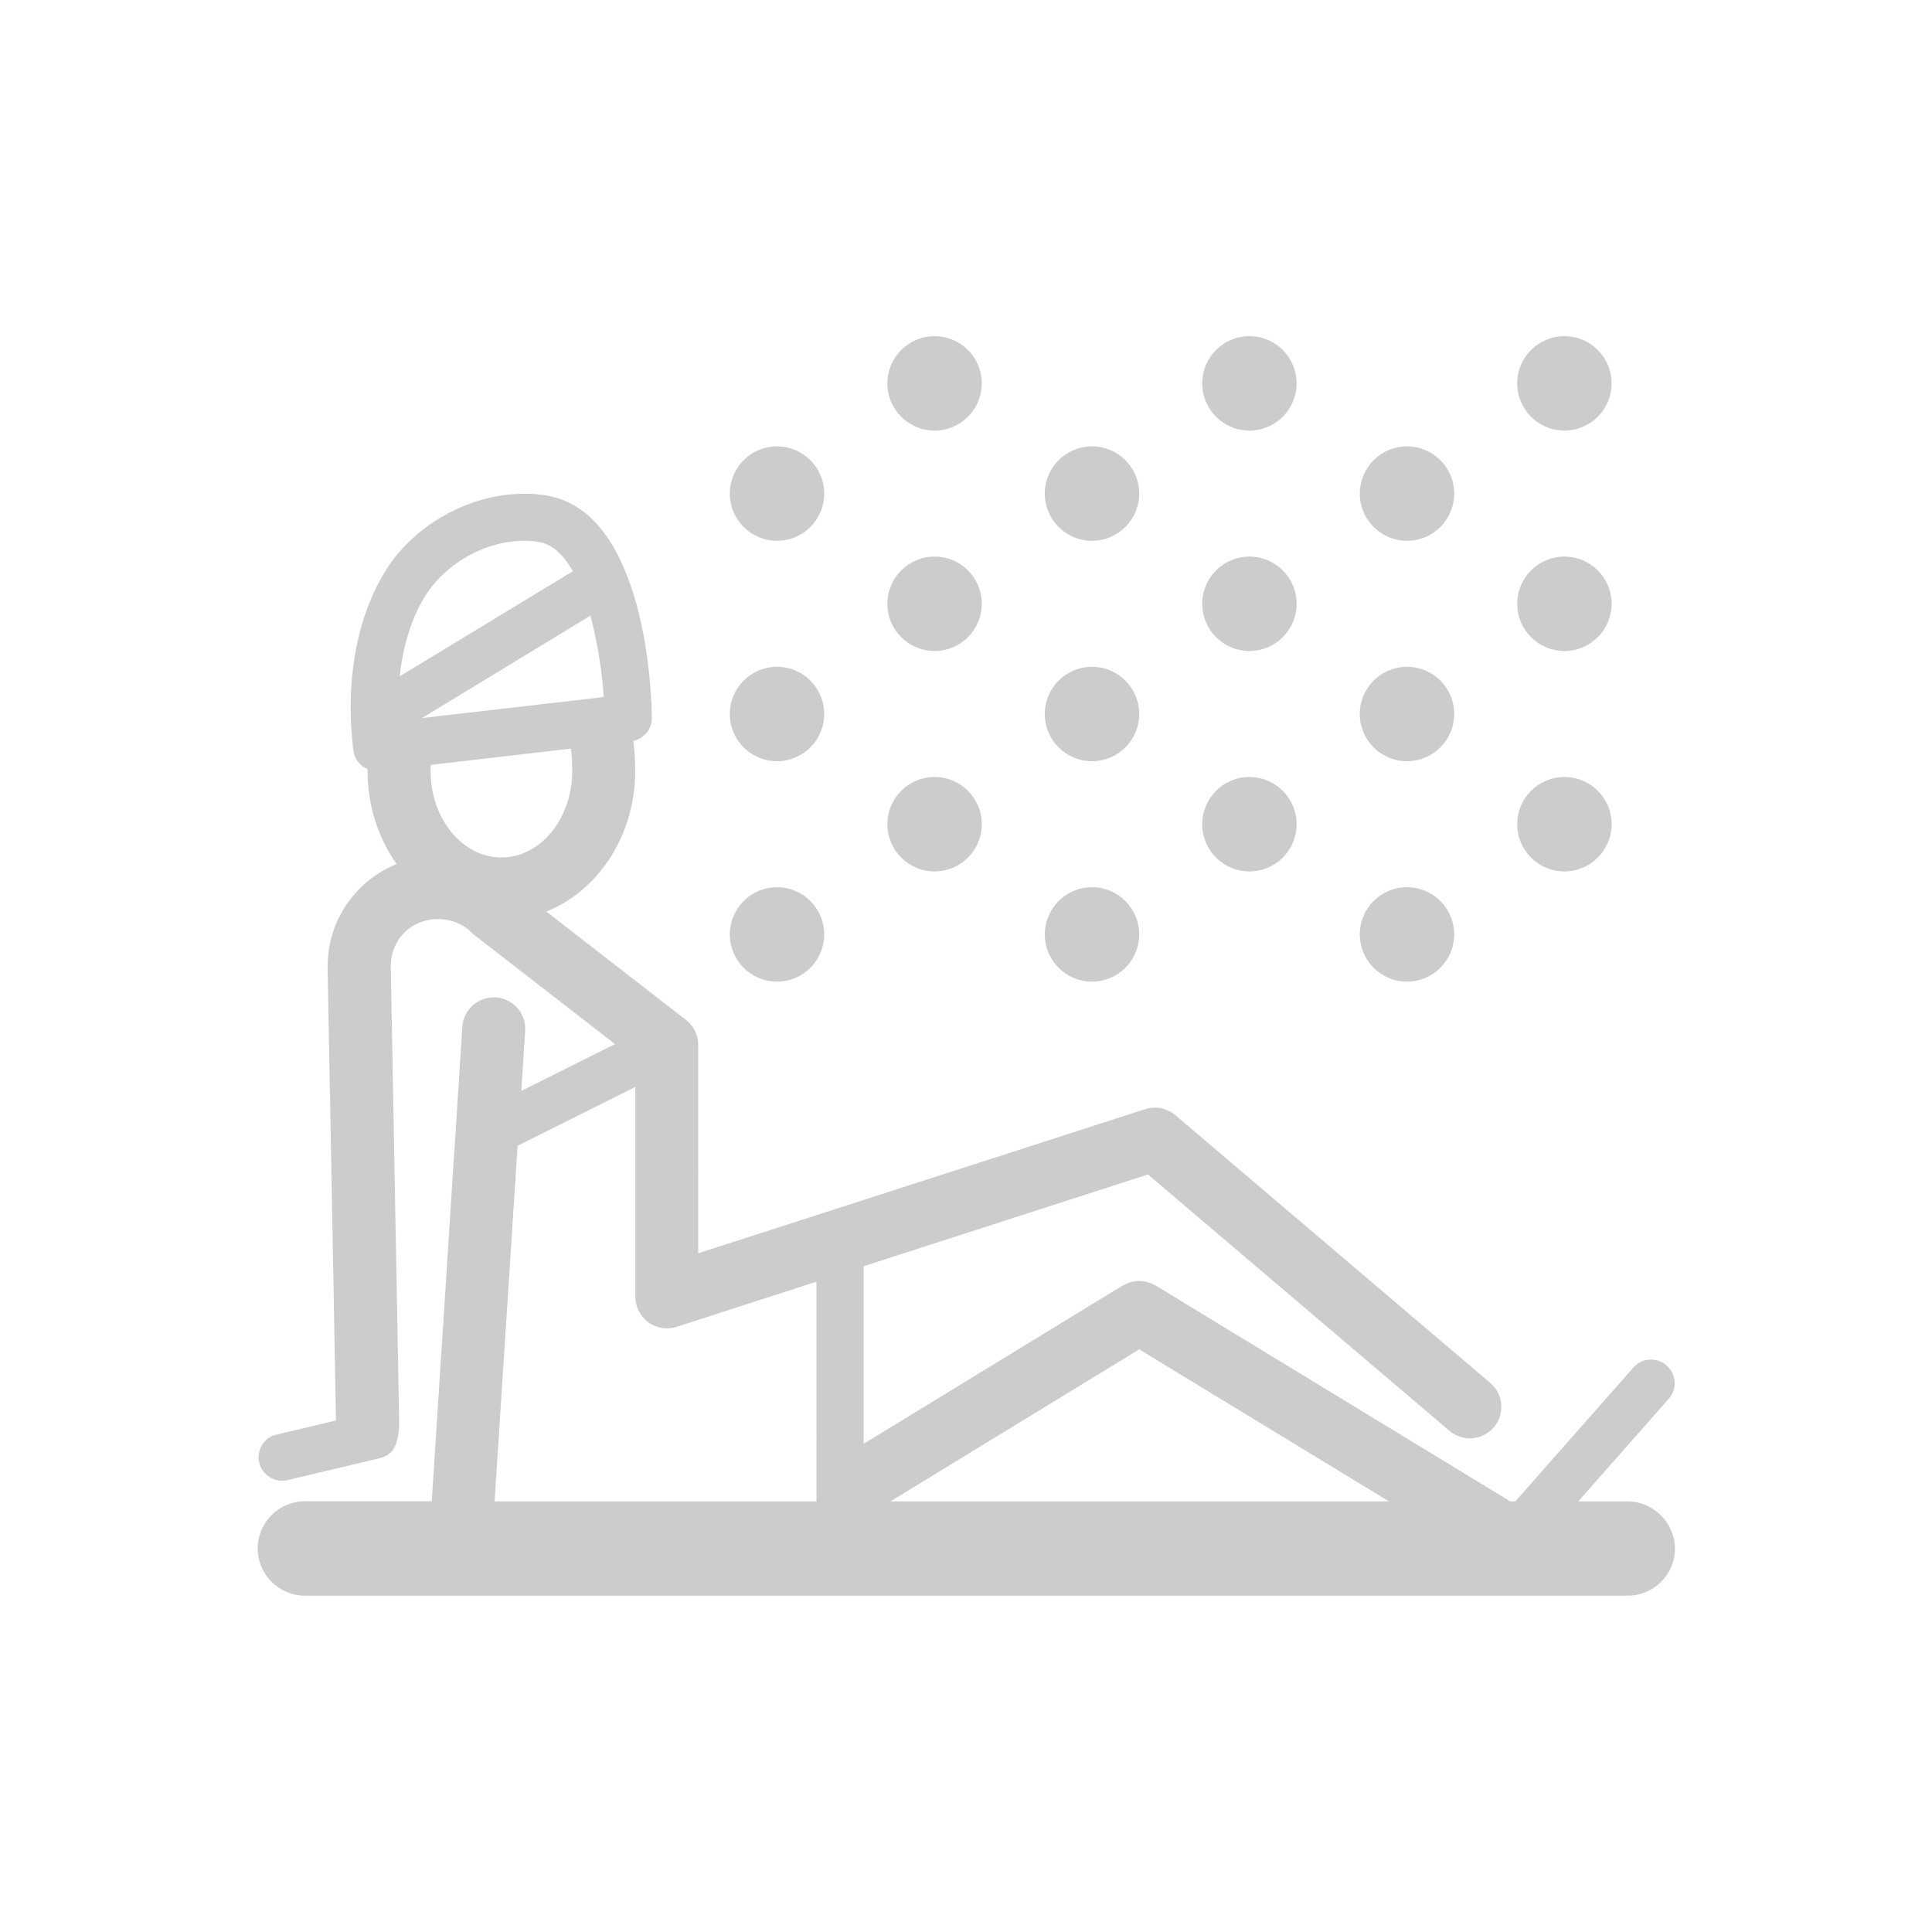 <?xml version="1.0" encoding="utf-8"?>
<!-- Generator: Adobe Illustrator 23.0.0, SVG Export Plug-In . SVG Version: 6.00 Build 0)  -->
<svg version="1.1" id="Layer_1" xmlns="http://www.w3.org/2000/svg" xmlns:xlink="http://www.w3.org/1999/xlink" x="0px" y="0px"
	 viewBox="0 0 115 115" style="enable-background:new 0 0 115 115;" xml:space="preserve">
<style type="text/css">
	.st0{fill:#CCCCCC;}
	.st1{fill:url(#SVGID_1_);}
	.st2{fill-rule:evenodd;clip-rule:evenodd;fill:#CCCCCC;}
	.st3{fill-rule:evenodd;clip-rule:evenodd;fill:url(#SVGID_2_);}
	.st4{fill:url(#SVGID_3_);}
	.st5{fill:#95C83D;}
	.st6{fill:#37A341;}
	.st7{fill:url(#SVGID_4_);}
	.st8{fill:url(#SVGID_5_);}
	.st9{fill:url(#SVGID_6_);}
	.st10{fill:url(#SVGID_7_);}
	.st11{fill:url(#SVGID_8_);}
	.st12{fill:url(#SVGID_9_);}
	.st13{fill:url(#SVGID_10_);}
	.st14{fill:url(#SVGID_11_);}
	.st15{fill:url(#SVGID_12_);}
	.st16{fill:url(#SVGID_13_);}
	.st17{fill:url(#SVGID_14_);}
	.st18{fill:url(#SVGID_15_);}
	.st19{fill:url(#SVGID_16_);}
	.st20{fill:url(#SVGID_17_);}
	.st21{fill:url(#SVGID_18_);}
	.st22{fill:url(#SVGID_19_);}
	.st23{fill:url(#SVGID_20_);}
	.st24{fill:url(#SVGID_21_);}
	.st25{fill:url(#SVGID_22_);}
	.st26{fill:url(#SVGID_23_);}
	.st27{fill:url(#SVGID_24_);}
	.st28{fill:url(#SVGID_25_);}
	.st29{fill:url(#SVGID_26_);}
	.st30{fill:url(#SVGID_27_);}
	.st31{fill:url(#SVGID_28_);}
	.st32{fill:url(#SVGID_29_);}
	.st33{fill:url(#SVGID_30_);}
	.st34{fill:url(#SVGID_31_);}
	.st35{fill:url(#SVGID_32_);}
	.st36{fill:url(#SVGID_33_);}
	.st37{fill:url(#SVGID_34_);}
	.st38{fill:url(#SVGID_35_);}
	.st39{fill:url(#SVGID_36_);}
	.st40{fill:url(#SVGID_37_);}
	.st41{fill:url(#SVGID_38_);}
	.st42{fill:url(#SVGID_39_);}
	.st43{fill:url(#SVGID_40_);}
	.st44{fill:url(#SVGID_41_);}
	.st45{fill:url(#SVGID_42_);}
	.st46{fill:url(#SVGID_43_);}
	.st47{fill:url(#SVGID_44_);}
	.st48{fill:none;stroke:#CCCCCC;stroke-width:2;stroke-linecap:round;stroke-linejoin:round;stroke-miterlimit:10;}
	.st49{fill:#FFFFFF;stroke:#CCCCCC;stroke-width:2;stroke-linecap:round;stroke-linejoin:round;stroke-miterlimit:10;}
	.st50{fill:none;stroke:#CCCCCC;stroke-width:2;stroke-linecap:round;stroke-miterlimit:10;}
	.st51{fill:none;stroke:#CCCCCC;stroke-width:3;stroke-linecap:round;stroke-linejoin:round;stroke-miterlimit:10;}
	.st52{fill:none;stroke:#FF00FF;stroke-miterlimit:10;}
	.st53{fill:none;stroke:#CCCCCC;stroke-width:2.5;stroke-linecap:round;stroke-linejoin:round;stroke-miterlimit:10;}
	.st54{fill:none;stroke:#CCCCCC;stroke-linecap:round;stroke-linejoin:round;stroke-miterlimit:10;}
	.st55{fill:none;stroke:#CCCCCC;stroke-miterlimit:10;}
</style>
<g>
	<g>
		<circle class="st0" cx="46.25" cy="42.5" r="2.81"/>
		<circle class="st0" cx="46.25" cy="29.38" r="2.81"/>
		<circle class="st0" cx="65" cy="42.5" r="2.81"/>
		<circle class="st0" cx="65" cy="29.38" r="2.81"/>
		<circle class="st0" cx="65" cy="55.62" r="2.81"/>
		<circle class="st0" cx="55.63" cy="35.94" r="2.81"/>
		<circle class="st0" cx="46.25" cy="55.62" r="2.81"/>
		<circle class="st0" cx="55.63" cy="49.06" r="2.81"/>
		<circle class="st0" cx="55.63" cy="22.82" r="2.81"/>
		<circle class="st0" cx="83.75" cy="42.5" r="2.81"/>
		<circle class="st0" cx="83.75" cy="29.38" r="2.81"/>
		<circle class="st0" cx="74.37" cy="35.94" r="2.81"/>
		<circle class="st0" cx="74.37" cy="22.82" r="2.81"/>
		<circle class="st0" cx="93.12" cy="35.94" r="2.81"/>
		<circle class="st0" cx="83.75" cy="55.62" r="2.81"/>
		<circle class="st0" cx="74.37" cy="49.06" r="2.81"/>
		<circle class="st0" cx="93.12" cy="49.06" r="2.81"/>
		<circle class="st0" cx="93.12" cy="22.82" r="2.81"/>
	</g>
	<path class="st0" d="M96.87,89.37h-2.93l5.33-6.04c0.55-0.55,0.55-1.44,0-1.99s-1.44-0.55-1.99,0l-7.03,7.97
		c-0.02,0.02-0.02,0.04-0.04,0.06H89.9L68.79,76.52c-0.03-0.02-0.06-0.03-0.09-0.04c-0.06-0.03-0.12-0.06-0.18-0.09
		c-0.06-0.02-0.12-0.04-0.17-0.06c-0.06-0.02-0.11-0.03-0.16-0.04c-0.07-0.01-0.13-0.02-0.2-0.03c-0.05,0-0.11-0.01-0.16-0.01
		c-0.07,0-0.13,0-0.2,0.01c-0.06,0.01-0.11,0.01-0.16,0.02c-0.06,0.01-0.13,0.03-0.19,0.05c-0.05,0.02-0.1,0.03-0.16,0.05
		c-0.06,0.03-0.13,0.06-0.19,0.09c-0.03,0.02-0.06,0.03-0.09,0.04l-15.43,9.43V75.37l16.92-5.46l17.95,15.26
		c0.79,0.67,1.97,0.57,2.64-0.21c0.67-0.79,0.57-1.97-0.21-2.64L69.96,66.38c-0.49-0.42-1.17-0.56-1.79-0.36l-26.61,8.58V62.19
		c0-0.58-0.27-1.13-0.73-1.48l-8.31-6.45c3.08-1.23,5.29-4.52,5.29-8.37c0-0.63-0.04-1.22-0.11-1.79c0.63-0.14,1.1-0.69,1.1-1.35
		c0-1.19-0.29-12.21-6.23-13.25c-0.43-0.08-0.89-0.11-1.35-0.11c-2.74,0-5.51,1.27-7.4,3.41c-1.67,1.88-3.5,5.93-2.79,11.86
		c0.06,0.52,0.4,0.93,0.85,1.12c0,0.04,0,0.08,0,0.12c0,2.09,0.65,4.01,1.73,5.53c-0.81,0.33-1.55,0.81-2.19,1.45
		c-1.24,1.24-1.92,2.89-1.92,4.67l0.5,27l-0.79,0.19l-2.74,0.65C16.1,85.46,15.79,85.7,15.6,86c-0.19,0.31-0.26,0.69-0.17,1.06
		c0.09,0.38,0.32,0.68,0.63,0.87c0.31,0.19,0.69,0.26,1.06,0.17l2.74-0.65l2.74-0.65c0.38-0.09,0.7-0.31,0.87-0.63
		c0.29-0.55,0.29-1.32,0.29-1.53l-0.5-27.15c0-0.75,0.29-1.46,0.82-1.99c1.06-1.06,2.92-1.06,3.98,0c0.06,0.06,0.11,0.11,0.18,0.16
		l8.37,6.49l-5.58,2.79l0.23-3.58c0.07-1.03-0.72-1.93-1.75-1.99c-1.03-0.06-1.93,0.72-1.99,1.75l-1.82,28.24h-7.55
		c-1.55,0-2.81,1.26-2.81,2.81c0,1.55,1.26,2.81,2.81,2.81h78.74c1.55,0,2.81-1.26,2.81-2.81C99.68,90.63,98.42,89.37,96.87,89.37z
		 M29.85,51.04c-2.33,0-4.22-2.31-4.22-5.15c0-0.13,0.01-0.24,0.01-0.36l8.34-0.97c0.05,0.4,0.08,0.84,0.08,1.33
		C34.07,48.72,32.17,51.04,29.85,51.04z M35.94,41.49l-10.82,1.25l10.02-6.09C35.61,38.36,35.85,40.19,35.94,41.49z M25.92,34.65
		c1.37-1.54,3.35-2.46,5.29-2.46c0.3,0,0.6,0.02,0.87,0.07c0.83,0.14,1.49,0.81,2.02,1.74l-10.31,6.26
		C24.04,38.01,24.76,35.97,25.92,34.65z M48.59,89.37H29.44l1.37-21.17l7.01-3.5v12.49c0,0.6,0.29,1.16,0.77,1.52
		c0.48,0.35,1.11,0.45,1.68,0.27l8.33-2.69V89.37z M53,89.37l14.81-9.05l14.87,9.05H53z"/>
</g>
</svg>
